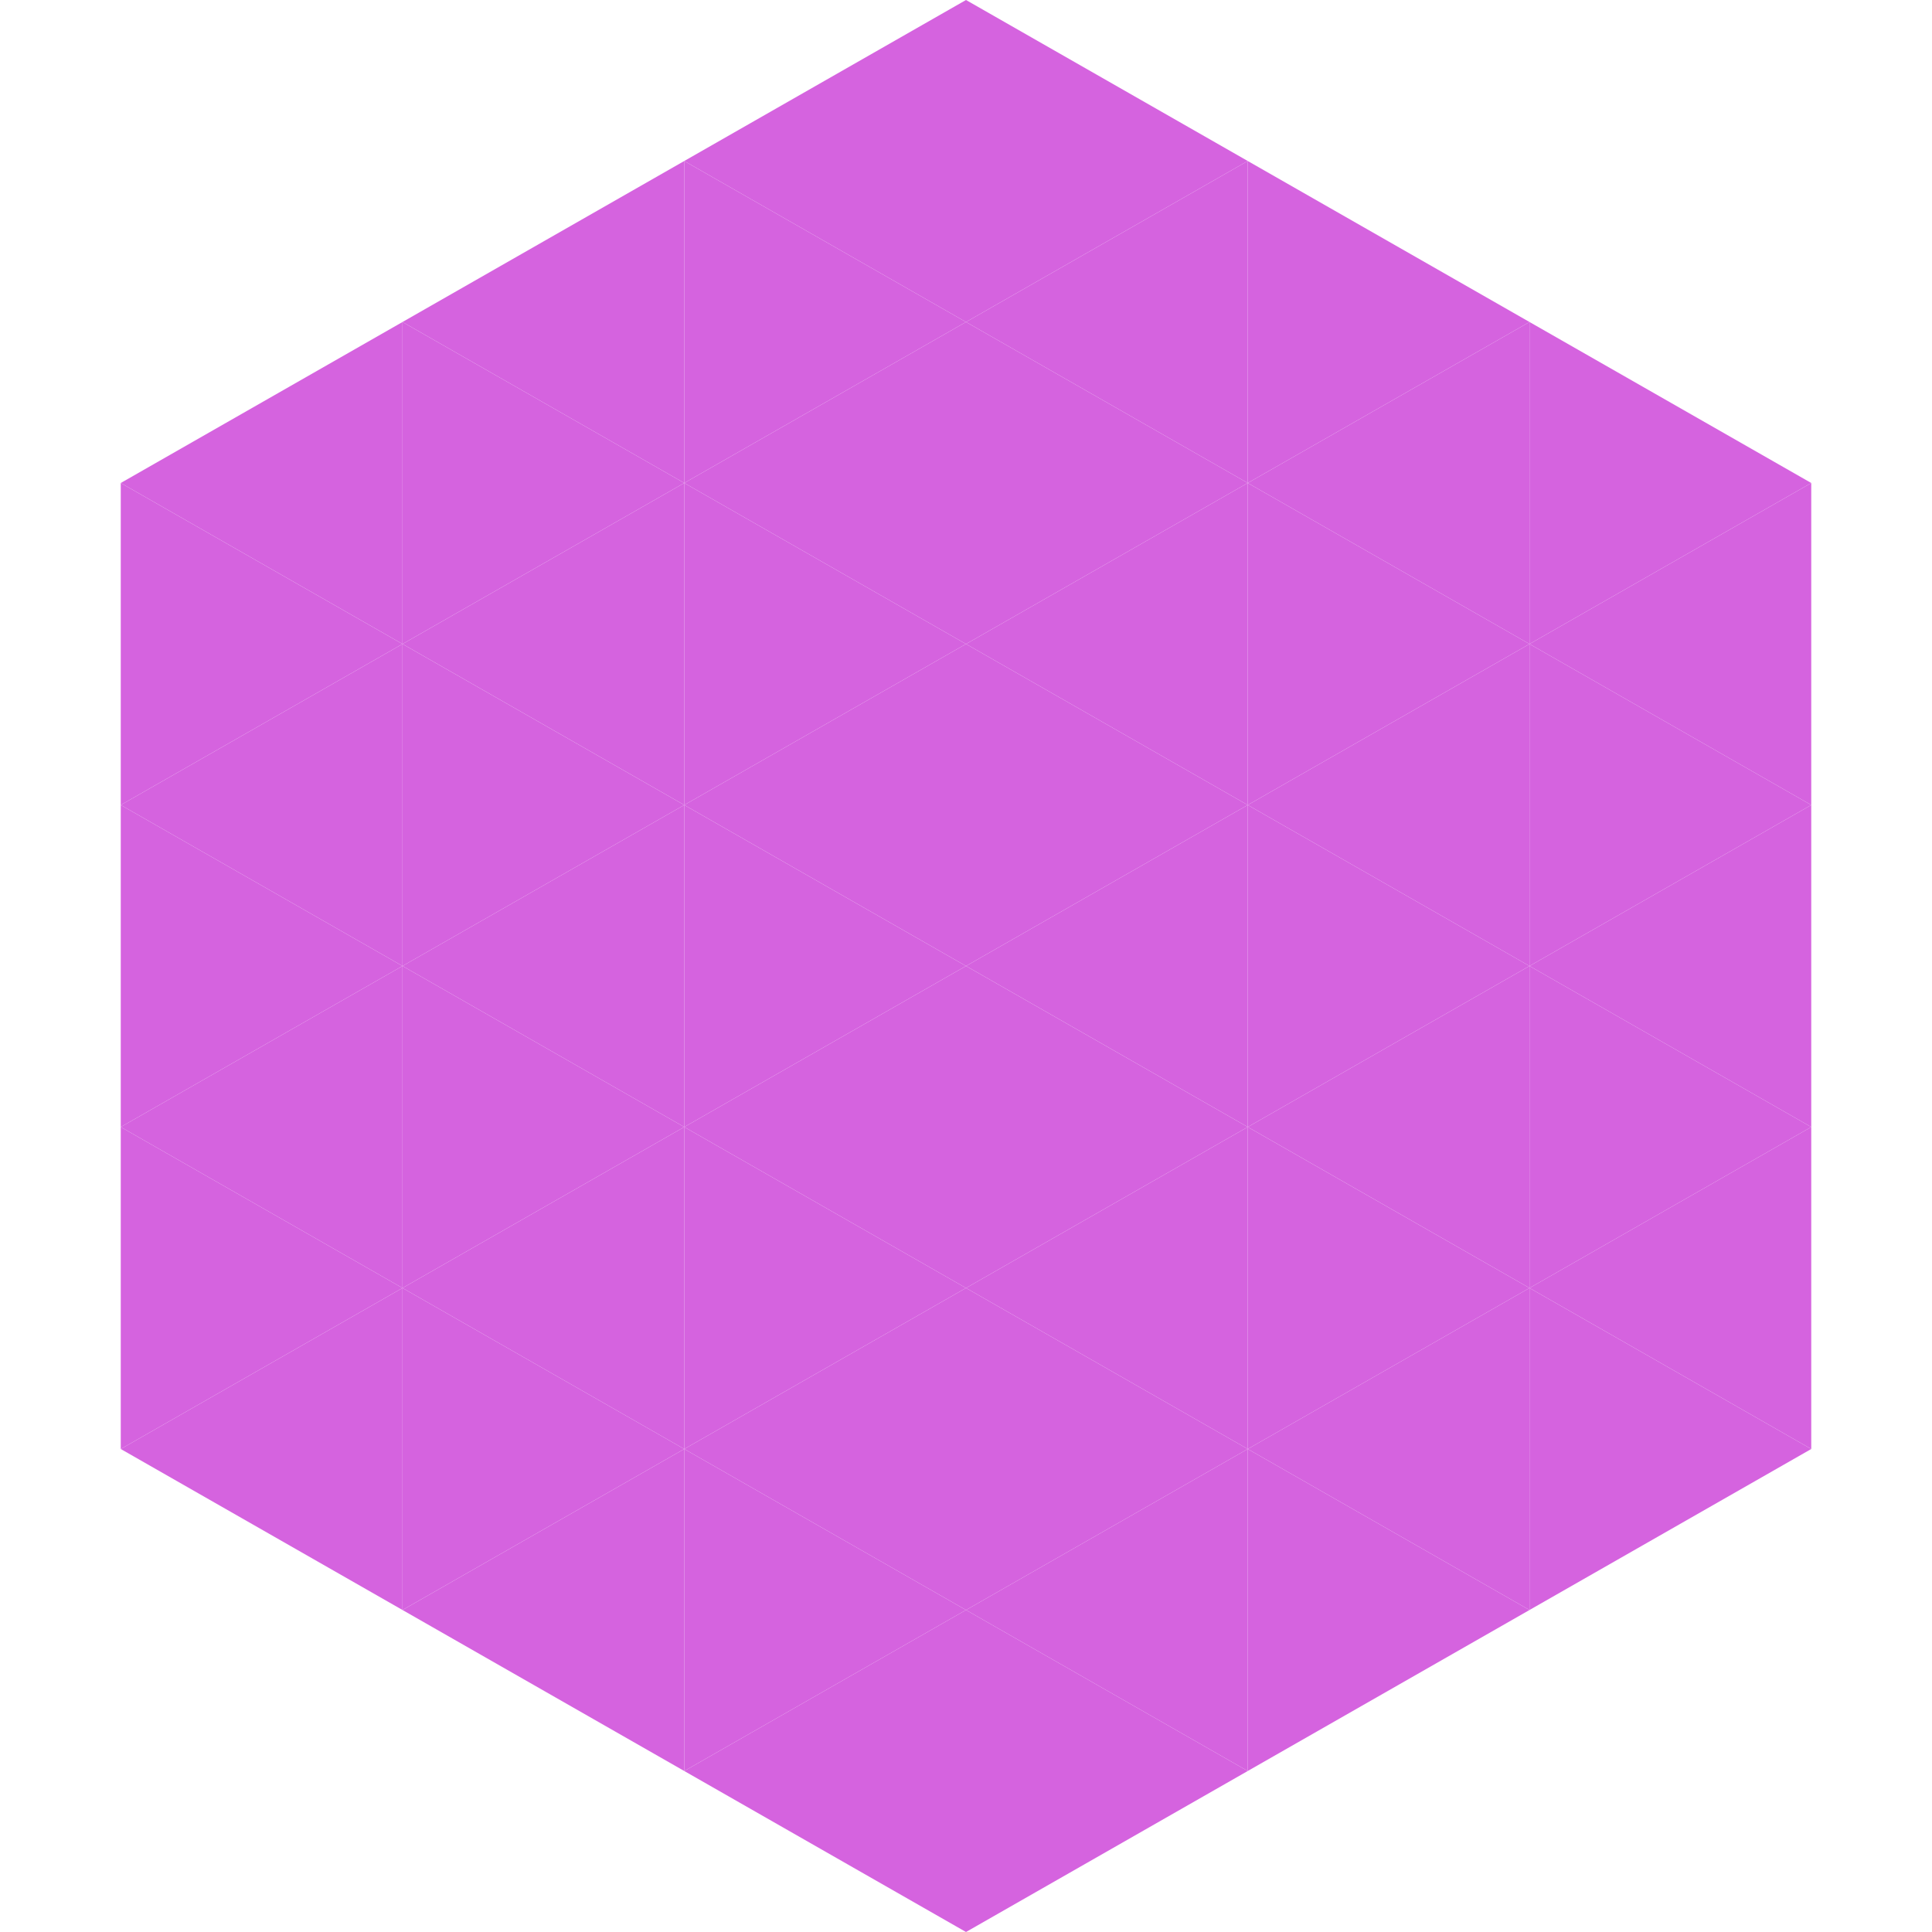 <?xml version="1.0"?>
<!-- Generated by SVGo -->
<svg width="240" height="240"
     xmlns="http://www.w3.org/2000/svg"
     xmlns:xlink="http://www.w3.org/1999/xlink">
<polygon points="50,40 15,60 50,80" style="fill:rgb(213,99,223)" />
<polygon points="190,40 225,60 190,80" style="fill:rgb(213,99,223)" />
<polygon points="15,60 50,80 15,100" style="fill:rgb(213,99,223)" />
<polygon points="225,60 190,80 225,100" style="fill:rgb(213,99,223)" />
<polygon points="50,80 15,100 50,120" style="fill:rgb(213,99,223)" />
<polygon points="190,80 225,100 190,120" style="fill:rgb(213,99,223)" />
<polygon points="15,100 50,120 15,140" style="fill:rgb(213,99,223)" />
<polygon points="225,100 190,120 225,140" style="fill:rgb(213,99,223)" />
<polygon points="50,120 15,140 50,160" style="fill:rgb(213,99,223)" />
<polygon points="190,120 225,140 190,160" style="fill:rgb(213,99,223)" />
<polygon points="15,140 50,160 15,180" style="fill:rgb(213,99,223)" />
<polygon points="225,140 190,160 225,180" style="fill:rgb(213,99,223)" />
<polygon points="50,160 15,180 50,200" style="fill:rgb(213,99,223)" />
<polygon points="190,160 225,180 190,200" style="fill:rgb(213,99,223)" />
<polygon points="15,180 50,200 15,220" style="fill:rgb(255,255,255); fill-opacity:0" />
<polygon points="225,180 190,200 225,220" style="fill:rgb(255,255,255); fill-opacity:0" />
<polygon points="50,0 85,20 50,40" style="fill:rgb(255,255,255); fill-opacity:0" />
<polygon points="190,0 155,20 190,40" style="fill:rgb(255,255,255); fill-opacity:0" />
<polygon points="85,20 50,40 85,60" style="fill:rgb(213,99,223)" />
<polygon points="155,20 190,40 155,60" style="fill:rgb(213,99,223)" />
<polygon points="50,40 85,60 50,80" style="fill:rgb(213,99,223)" />
<polygon points="190,40 155,60 190,80" style="fill:rgb(213,99,223)" />
<polygon points="85,60 50,80 85,100" style="fill:rgb(213,99,223)" />
<polygon points="155,60 190,80 155,100" style="fill:rgb(213,99,223)" />
<polygon points="50,80 85,100 50,120" style="fill:rgb(213,99,223)" />
<polygon points="190,80 155,100 190,120" style="fill:rgb(213,99,223)" />
<polygon points="85,100 50,120 85,140" style="fill:rgb(213,99,223)" />
<polygon points="155,100 190,120 155,140" style="fill:rgb(213,99,223)" />
<polygon points="50,120 85,140 50,160" style="fill:rgb(213,99,223)" />
<polygon points="190,120 155,140 190,160" style="fill:rgb(213,99,223)" />
<polygon points="85,140 50,160 85,180" style="fill:rgb(213,99,223)" />
<polygon points="155,140 190,160 155,180" style="fill:rgb(213,99,223)" />
<polygon points="50,160 85,180 50,200" style="fill:rgb(213,99,223)" />
<polygon points="190,160 155,180 190,200" style="fill:rgb(213,99,223)" />
<polygon points="85,180 50,200 85,220" style="fill:rgb(213,99,223)" />
<polygon points="155,180 190,200 155,220" style="fill:rgb(213,99,223)" />
<polygon points="120,0 85,20 120,40" style="fill:rgb(213,99,223)" />
<polygon points="120,0 155,20 120,40" style="fill:rgb(213,99,223)" />
<polygon points="85,20 120,40 85,60" style="fill:rgb(213,99,223)" />
<polygon points="155,20 120,40 155,60" style="fill:rgb(213,99,223)" />
<polygon points="120,40 85,60 120,80" style="fill:rgb(213,99,223)" />
<polygon points="120,40 155,60 120,80" style="fill:rgb(213,99,223)" />
<polygon points="85,60 120,80 85,100" style="fill:rgb(213,99,223)" />
<polygon points="155,60 120,80 155,100" style="fill:rgb(213,99,223)" />
<polygon points="120,80 85,100 120,120" style="fill:rgb(213,99,223)" />
<polygon points="120,80 155,100 120,120" style="fill:rgb(213,99,223)" />
<polygon points="85,100 120,120 85,140" style="fill:rgb(213,99,223)" />
<polygon points="155,100 120,120 155,140" style="fill:rgb(213,99,223)" />
<polygon points="120,120 85,140 120,160" style="fill:rgb(213,99,223)" />
<polygon points="120,120 155,140 120,160" style="fill:rgb(213,99,223)" />
<polygon points="85,140 120,160 85,180" style="fill:rgb(213,99,223)" />
<polygon points="155,140 120,160 155,180" style="fill:rgb(213,99,223)" />
<polygon points="120,160 85,180 120,200" style="fill:rgb(213,99,223)" />
<polygon points="120,160 155,180 120,200" style="fill:rgb(213,99,223)" />
<polygon points="85,180 120,200 85,220" style="fill:rgb(213,99,223)" />
<polygon points="155,180 120,200 155,220" style="fill:rgb(213,99,223)" />
<polygon points="120,200 85,220 120,240" style="fill:rgb(213,99,223)" />
<polygon points="120,200 155,220 120,240" style="fill:rgb(213,99,223)" />
<polygon points="85,220 120,240 85,260" style="fill:rgb(255,255,255); fill-opacity:0" />
<polygon points="155,220 120,240 155,260" style="fill:rgb(255,255,255); fill-opacity:0" />
</svg>
